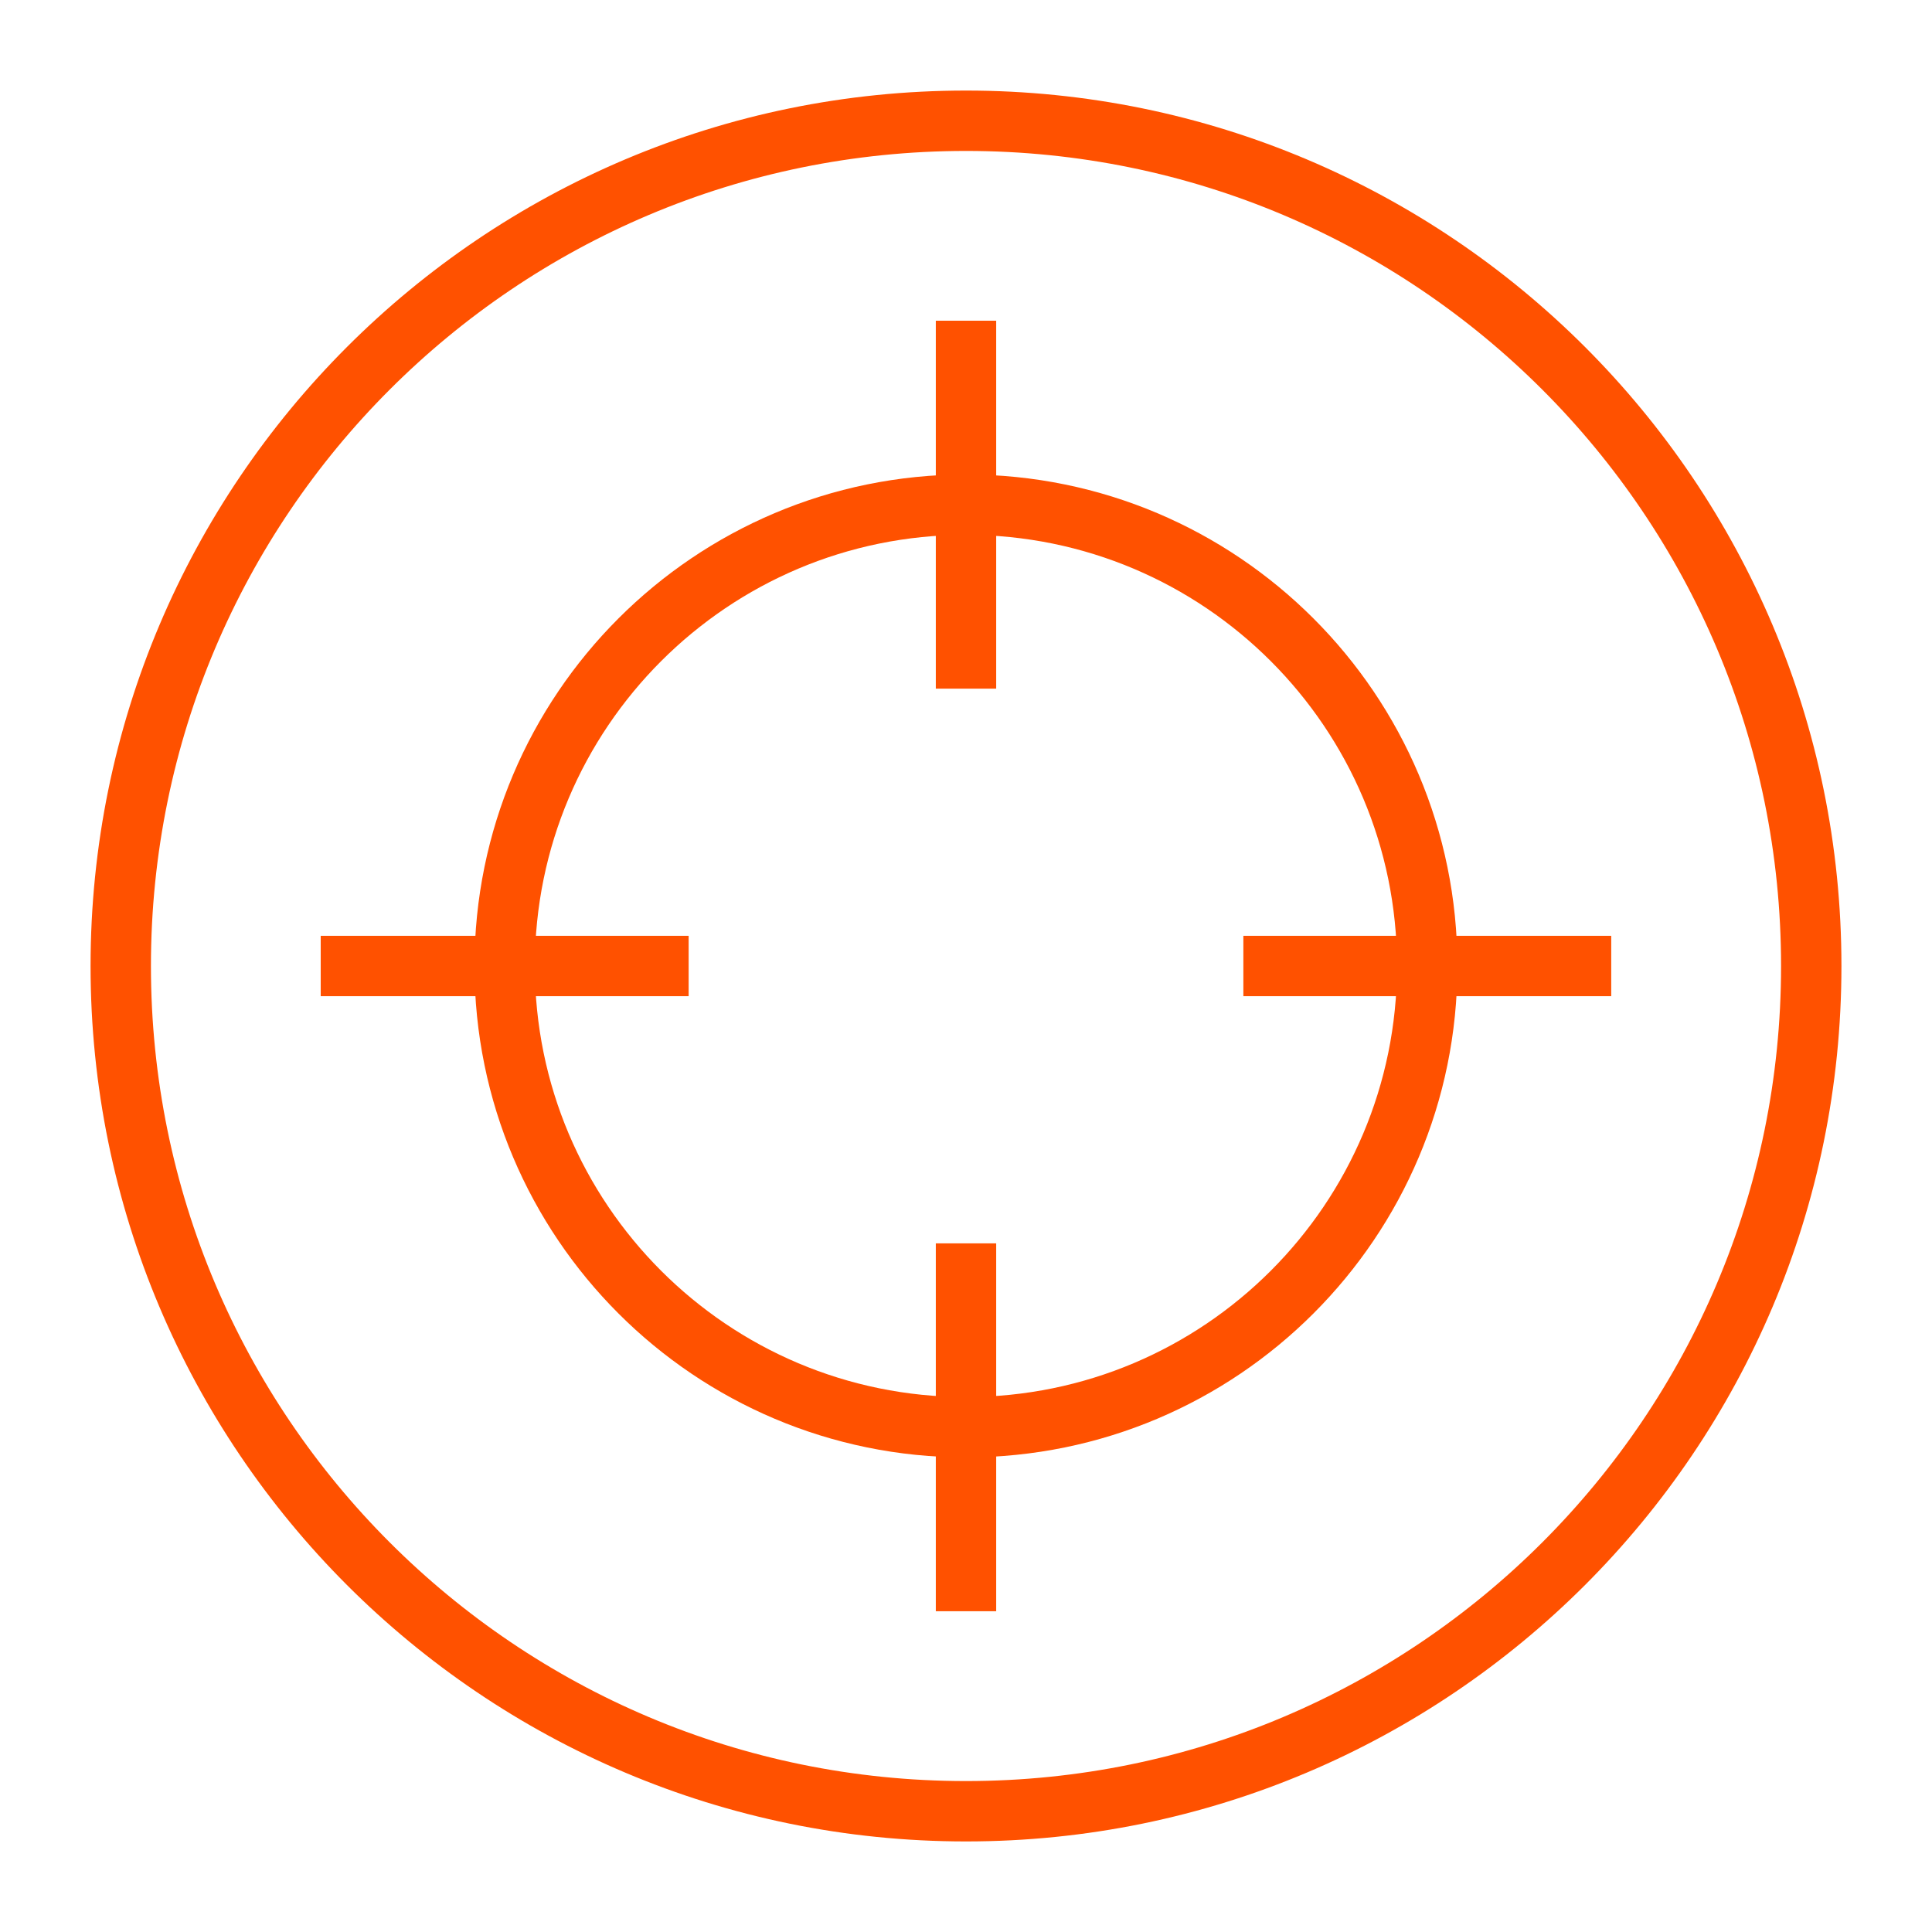 <?xml version="1.0" encoding="UTF-8"?>
<svg xmlns="http://www.w3.org/2000/svg" width="32" height="32" viewBox="0 0 32 32" fill="none">
  <path d="M16 30C23.732 30 30 23.732 30 16C30 8.268 23.732 2 16 2C8.268 2 2 8.268 2 16C2 23.732 8.268 30 16 30Z" stroke="#FF5100" stroke-miterlimit="10" stroke-linecap="square"></path>
  <path d="M15.999 23.639C20.219 23.639 23.639 20.219 23.639 15.999C23.639 11.78 20.219 8.359 15.999 8.359C11.78 8.359 8.359 11.78 8.359 15.999C8.359 20.219 11.78 23.639 15.999 23.639Z" stroke="#FF5100" stroke-miterlimit="10" stroke-linecap="square"></path>
  <path d="M16 10.906V5.812" stroke="#FF5100" stroke-miterlimit="10" stroke-linecap="square"></path>
  <path d="M16 26.187V21.094" stroke="#FF5100" stroke-miterlimit="10" stroke-linecap="square"></path>
  <path d="M10.906 16H5.812" stroke="#FF5100" stroke-miterlimit="10" stroke-linecap="square"></path>
  <path d="M26.187 16H21.094" stroke="#FF5100" stroke-miterlimit="10" stroke-linecap="square"></path>
</svg>
